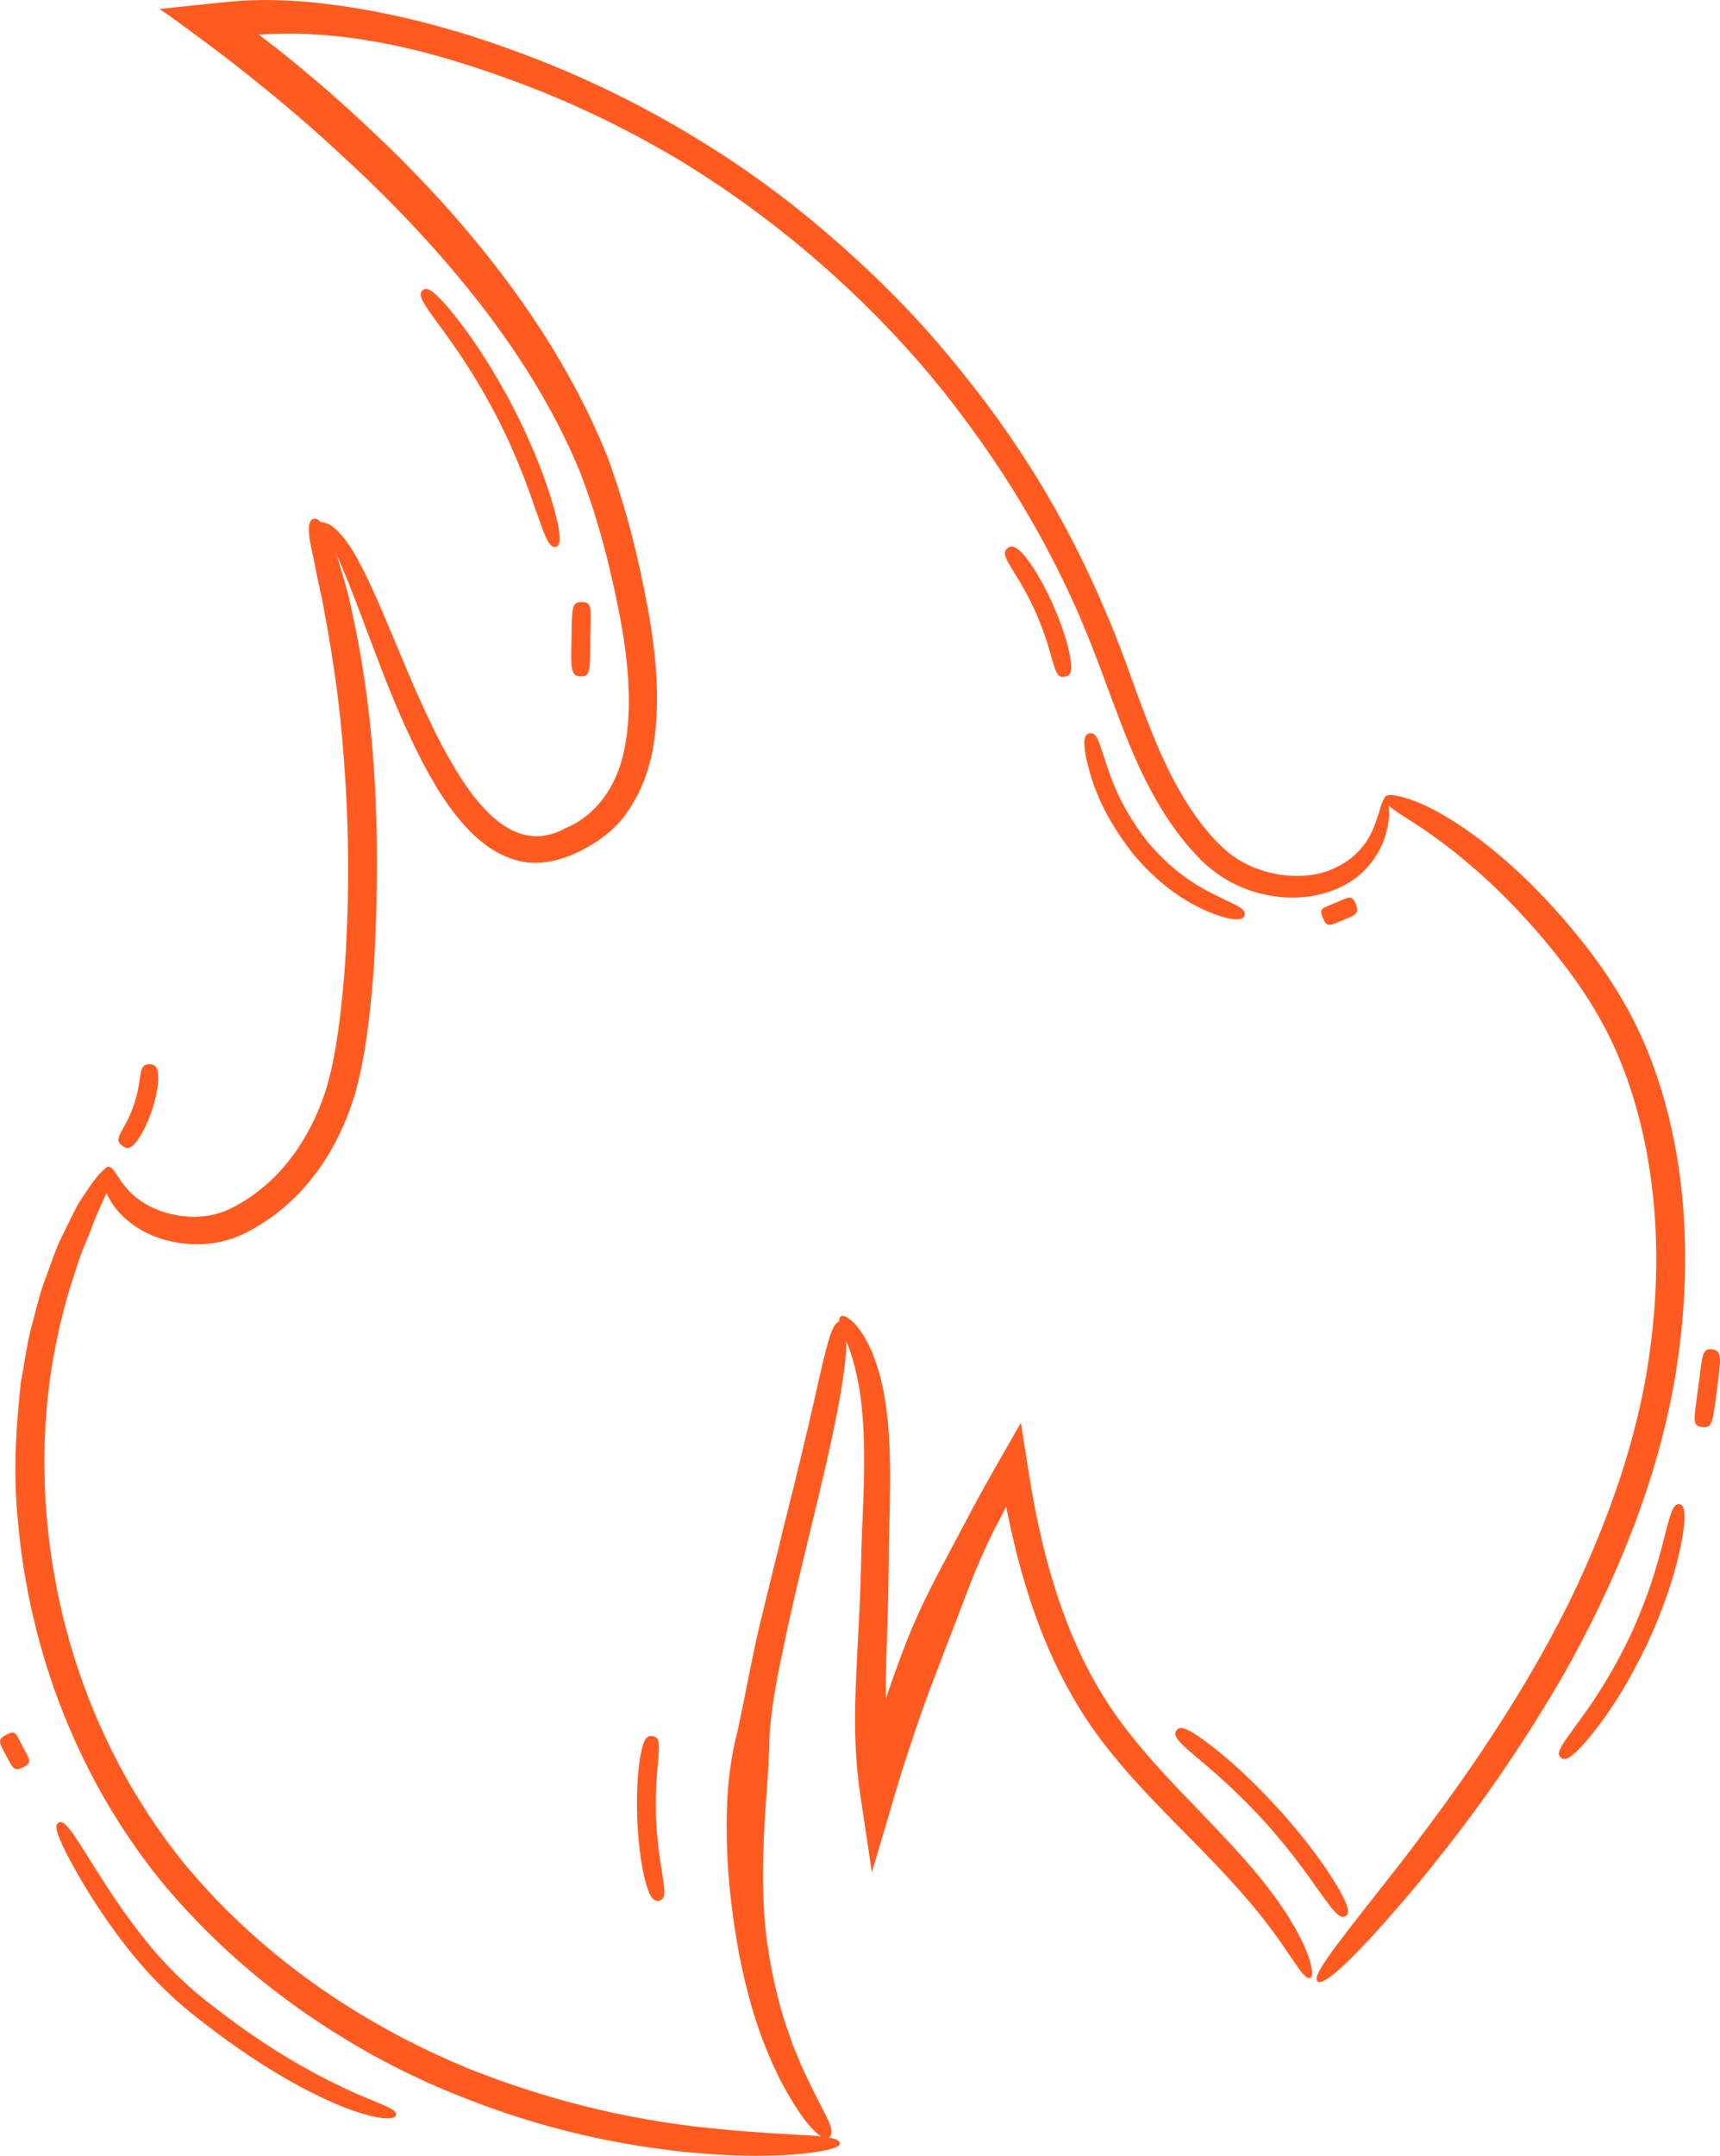<?xml version="1.0" encoding="UTF-8"?> <svg xmlns="http://www.w3.org/2000/svg" viewBox="0 0 104.221 130.555" fill="none"><path d="M6.537 70.662C6.807 70.623 6.966 71.018 7.438 71.677C7.911 72.304 8.864 73.266 10.728 73.599C11.632 73.76 12.764 73.735 13.836 73.256C14.954 72.731 16.206 71.845 17.257 70.596C18.313 69.354 19.257 67.671 19.834 65.714C20.391 63.74 20.669 61.351 20.879 58.78C21.29 52.934 21.045 48.266 20.728 44.617C20.394 40.961 19.887 38.321 19.537 36.398C19.322 35.446 19.16 34.668 19.045 34.033C18.899 33.408 18.799 32.927 18.752 32.554C18.655 31.81 18.749 31.512 18.979 31.43C19.209 31.349 19.446 31.52 19.787 32.189C19.959 32.523 20.155 32.981 20.391 33.594C20.591 34.215 20.818 34.991 21.086 35.954C21.986 39.816 23.36 46.771 22.642 58.753C22.416 61.561 22.143 64.076 21.465 66.407C20.749 68.705 19.643 70.593 18.327 72.04C17.669 72.759 16.965 73.36 16.256 73.849C15.542 74.332 14.863 74.73 14.067 75.01C12.516 75.524 11.112 75.384 9.999 75.091C7.736 74.442 6.67 72.956 6.385 72.041C6.247 71.563 6.225 71.224 6.284 70.998C6.33 70.775 6.417 70.677 6.537 70.662Z" fill="#FF5B21"></path><path d="M50.892 129.795C50.906 130.038 50.257 130.239 48.716 130.421C47.177 130.58 44.734 130.661 41.222 130.294C37.725 129.897 33.105 129.082 27.581 126.832C24.817 125.727 21.855 124.203 18.819 122.141C15.79 120.076 12.691 117.439 9.857 114.041C6.688 110.158 4.646 106.102 3.304 102.34C1.966 98.564 1.337 95.054 1.07 91.947C0.769 88.832 1.017 86.114 1.254 83.784C1.467 82.63 1.606 81.554 1.845 80.584C2.107 79.62 2.31 78.727 2.57 77.933C2.857 77.147 3.116 76.436 3.352 75.79C3.592 75.148 3.897 74.609 4.128 74.112C4.373 73.621 4.58 73.185 4.793 72.816C5.03 72.462 5.233 72.157 5.409 71.895C6.133 70.865 6.488 70.599 6.695 70.727C6.902 70.855 6.859 71.292 6.393 72.383C6.152 72.924 5.809 73.632 5.455 74.605C5.271 75.088 5.029 75.614 4.814 76.222C4.615 76.837 4.397 77.517 4.155 78.267C3.292 81.28 2.358 85.617 2.807 91.572C3.046 94.534 3.623 97.89 4.878 101.509C6.133 105.115 8.071 108.996 11.049 112.719C13.888 116.181 17.032 118.812 20.071 120.854C23.124 122.891 26.085 124.351 28.805 125.442C34.283 127.558 38.714 128.358 42.016 128.77C45.331 129.148 47.549 129.235 48.933 129.315C50.317 129.395 50.877 129.552 50.892 129.795Z" fill="#FF5B21"></path><path d="M83.971 48.321C84.093 48.324 84.165 48.664 84.176 49.436C84.086 50.168 83.908 51.472 82.656 52.728C81.442 53.972 79.069 54.789 76.398 54.117C75.077 53.807 73.653 53.054 72.541 51.84C71.432 50.692 70.456 49.252 69.603 47.62C67.868 44.349 66.83 40.296 64.855 36.073C62.89 31.826 60.134 27.265 56.337 22.691C52.507 18.156 47.582 13.64 41.355 9.812C38.226 7.932 34.781 6.227 31.015 4.859C27.258 3.481 23.172 2.297 18.856 2.073C17.796 2.011 16.75 2.033 15.747 2.093C15.659 2.1 15.663 2.097 15.67 2.095L15.672 2.091L15.675 2.098C15.661 2.094 15.719 2.11 15.736 2.114C15.613 2.082 15.702 2.106 15.675 2.098C15.712 2.124 15.495 1.956 16.154 2.459C17.068 3.166 17.96 3.873 18.812 4.606C20.539 6.044 22.14 7.539 23.672 9.018C26.715 11.999 29.365 15.069 31.572 18.197C33.781 21.323 35.544 24.508 36.818 27.691C38.006 30.95 38.725 33.977 39.271 36.93C39.801 39.864 40.026 42.722 39.554 45.417C39.294 46.76 38.795 48.049 38.035 49.143C37.289 50.265 36.179 51.02 35.107 51.568C34.064 52.072 32.743 52.441 31.524 52.155C30.315 51.885 29.377 51.199 28.64 50.504C27.19 49.06 26.314 47.499 25.559 46.083C24.094 43.221 23.227 40.798 22.481 38.867C21.753 36.929 21.203 35.46 20.744 34.392C20.292 33.319 19.925 32.66 19.66 32.299C19.398 31.956 19.226 31.865 19.242 31.724C19.229 31.629 19.552 31.509 20.057 31.828C20.537 32.142 21.085 32.808 21.661 33.858C22.246 34.908 22.89 36.351 23.679 38.243C24.483 40.124 25.393 42.494 26.811 45.208C27.539 46.537 28.378 48.012 29.592 49.221C30.809 50.444 32.418 51.168 34.215 50.175C36.067 49.438 37.405 47.645 37.847 45.311C38.304 42.979 38.108 40.276 37.585 37.453C37.046 34.645 36.298 31.553 35.133 28.558C33.896 25.554 32.152 22.529 29.957 19.549C27.763 16.566 25.128 13.624 22.122 10.732C20.606 9.298 19.032 7.841 17.336 6.431C16.499 5.713 15.623 5.02 14.741 4.313L13.876 3.634L12.498 2.593C11.546 1.894 10.689 1.232 9.665 0.545C10.567 0.45 11.5 0.352 12.454 0.251C13.348 0.163 14.245 0.044 15.211 0.02L15.765 0.003L16.142 0L16.903 0.014C17.412 0.028 17.927 0.061 18.441 0.098C23.284 0.529 27.699 1.767 31.739 3.286C35.797 4.797 39.477 6.674 42.784 8.741C46.103 10.797 49.018 13.092 51.601 15.443C54.198 17.784 56.45 20.211 58.381 22.649C62.297 27.492 64.981 32.327 66.862 36.741C67.84 38.943 68.533 41.055 69.249 42.949C69.962 44.845 70.687 46.549 71.534 47.997C72.361 49.435 73.338 50.689 74.321 51.537C75.311 52.38 76.489 52.798 77.549 52.967C78.615 53.128 79.598 53.039 80.392 52.768C81.182 52.49 81.793 52.079 82.242 51.631C83.151 50.725 83.356 49.75 83.567 49.189C83.715 48.594 83.85 48.317 83.971 48.321Z" fill="#FF5B21"></path><path d="M79.833 119.991C79.444 119.641 81.012 117.742 84.988 112.671C86.94 110.112 89.499 106.745 92.286 102.124C93.669 99.812 95.114 97.184 96.402 94.141C97.704 91.109 98.913 87.678 99.657 83.796C101.262 75.013 99.931 67.716 97.538 62.816C96.332 60.363 94.835 58.44 93.497 56.837C92.142 55.243 90.887 53.99 89.784 52.997C87.569 51.011 85.988 50.04 85.053 49.434C84.111 48.84 83.801 48.563 83.888 48.322C83.965 48.103 84.388 48.045 85.494 48.428C86.591 48.82 88.357 49.714 90.736 51.691C91.922 52.681 93.25 53.949 94.678 55.582C96.092 57.218 97.665 59.205 99.011 61.84C101.653 67.088 103.033 74.709 101.419 83.875C100.634 88.154 99.31 91.877 97.899 95.114C96.483 98.356 94.968 101.135 93.486 103.523C90.541 108.317 87.897 111.669 85.881 114.122C81.792 118.987 80.166 120.296 79.833 119.991Z" fill="#FF5B21"></path><path d="M39.943 115.106C39.641 115.184 39.409 114.939 39.176 114.183C38.951 113.427 38.703 112.16 38.615 110.198C38.54 107.983 38.719 106.688 38.879 105.965C39.053 105.241 39.242 105.087 39.55 105.143C39.865 105.199 39.961 105.391 39.918 106.091C39.888 106.79 39.687 108.009 39.754 110.124C39.843 112.102 40.122 113.304 40.212 114.032C40.313 114.76 40.253 115.025 39.943 115.106Z" fill="#FF5B21"></path><path d="M9.058 64.45C9.372 64.447 9.534 64.607 9.577 65.046C9.615 65.481 9.549 66.199 9.213 67.229C8.815 68.387 8.407 68.997 8.13 69.297C7.841 69.595 7.655 69.578 7.406 69.388C7.152 69.194 7.104 69.043 7.256 68.721C7.399 68.396 7.773 67.893 8.125 66.883C8.435 65.932 8.453 65.306 8.537 64.943C8.611 64.577 8.738 64.452 9.058 64.45Z" fill="#FF5B21"></path><path d="M33.663 33.117C33.345 33.193 33.105 32.726 32.664 31.465C32.21 30.213 31.582 28.131 30.074 25.178C28.33 21.865 26.925 20.165 26.212 19.138C25.477 18.123 25.365 17.794 25.607 17.579C25.839 17.373 26.159 17.506 27.009 18.46C27.837 19.426 29.259 21.192 31.065 24.607C32.71 27.827 33.369 29.994 33.7 31.286C34.017 32.589 33.964 33.046 33.663 33.117Z" fill="#FF5B21"></path><path d="M35.188 40.963C34.555 40.952 34.596 40.43 34.626 38.715C34.659 36.779 34.632 36.451 35.265 36.461C35.899 36.472 35.801 36.783 35.768 38.721C35.738 40.535 35.822 40.974 35.188 40.963Z" fill="#FF5B21"></path><path d="M75.41 55.44C75.334 55.725 74.838 55.801 73.678 55.396C72.552 54.98 70.65 54.084 68.676 51.737C66.541 49.02 66.066 46.978 65.809 45.894C65.598 44.773 65.721 44.464 66.022 44.41C66.343 44.352 66.502 44.593 66.813 45.601C67.169 46.574 67.577 48.47 69.531 50.975C71.446 53.255 73.218 53.989 74.177 54.468C75.17 54.93 75.5 55.119 75.41 55.44Z" fill="#FF5B21"></path><path d="M82.149 54.745C82.395 55.33 82.151 55.397 81.391 55.717C80.532 56.078 80.4 56.17 80.154 55.585C79.909 55 80.083 55.027 80.942 54.666C81.745 54.327 81.903 54.16 82.149 54.745Z" fill="#FF5B21"></path><path d="M23.994 128.087C23.951 128.371 23.052 128.446 20.994 127.679C18.963 126.881 15.795 125.283 11.591 121.916C9.203 119.984 7.709 118.021 6.609 116.483C5.516 114.924 4.821 113.719 4.336 112.834C3.379 111.057 3.279 110.533 3.551 110.38C3.831 110.223 4.173 110.591 5.215 112.264C5.742 113.097 6.441 114.259 7.5 115.764C8.574 117.253 9.978 119.132 12.255 120.983C16.579 124.453 19.741 125.945 21.569 126.785C23.429 127.578 24.057 127.747 23.994 128.087Z" fill="#FF5B21"></path><path d="M101.768 91.096C102.069 91.141 102.172 91.666 101.961 92.993C101.737 94.312 101.235 96.458 99.839 99.493C98.215 102.896 96.811 104.639 95.992 105.586C95.146 106.522 94.809 106.645 94.579 106.44C94.336 106.224 94.445 105.924 95.158 104.955C95.842 103.974 97.209 102.332 98.784 99.054C100.206 95.96 100.633 93.872 100.961 92.661C101.273 91.44 101.445 91.047 101.768 91.096Z" fill="#FF5B21"></path><path d="M103.748 81.718C104.377 81.8 104.273 82.342 104.04 84.135C103.776 86.157 103.764 86.505 103.136 86.423C102.507 86.341 102.641 86.026 102.905 84C103.152 82.105 103.119 81.636 103.748 81.718Z" fill="#FF5B21"></path><path d="M61.062 33.188C61.309 32.997 61.592 33.098 62.041 33.616C62.482 34.136 63.103 35.064 63.8 36.609C64.568 38.364 64.815 39.469 64.895 40.104C64.963 40.744 64.835 40.929 64.526 40.984C64.212 41.041 64.058 40.917 63.877 40.348C63.683 39.784 63.484 38.75 62.767 37.098C62.072 35.562 61.453 34.712 61.147 34.168C60.835 33.625 60.808 33.385 61.062 33.188Z" fill="#FF5B21"></path><path d="M81.524 116.048C81.241 116.208 80.909 115.89 80.231 114.95C79.545 114.018 78.529 112.435 76.607 110.298C74.41 107.91 72.88 106.771 72.072 106.046C71.25 105.334 71.101 105.061 71.287 104.797C71.466 104.542 71.771 104.575 72.689 105.2C73.592 105.837 75.149 107.034 77.424 109.497C79.524 111.829 80.592 113.475 81.172 114.479C81.739 115.493 81.793 115.896 81.524 116.048Z" fill="#FF5B21"></path><path d="M1.419 107.019C0.859 107.314 0.767 107.071 0.373 106.323C-0.073 105.479 -0.177 105.351 0.384 105.056C0.945 104.761 0.936 104.94 1.381 105.785C1.797 106.575 1.98 106.722 1.419 107.019Z" fill="#FF5B21"></path><path d="M50.939 80.038C51.406 80.097 51.479 81.631 50.732 85.501C50.362 87.434 49.771 89.94 48.994 93.134C48.609 94.732 48.18 96.503 47.748 98.467C47.35 100.434 46.814 102.579 46.634 104.967C46.587 107.673 46.284 110.045 46.256 112.195C46.195 114.339 46.27 116.244 46.518 117.895C46.77 119.547 47.1 120.96 47.469 122.154C47.645 122.755 47.857 123.29 48.024 123.797C48.226 124.287 48.41 124.738 48.579 125.149C49.329 126.76 49.865 127.745 50.164 128.358C50.451 128.981 50.441 129.279 50.247 129.427C50.052 129.575 49.786 129.496 49.293 128.994C48.79 128.499 48.105 127.544 47.233 125.881C46.821 125.038 46.367 124.018 45.937 122.769C45.514 121.52 45.114 120.046 44.782 118.321C44.463 116.594 44.181 114.618 44.068 112.365C43.988 110.117 43.978 107.569 44.69 104.84C45.24 102.281 45.637 99.974 46.151 97.92C46.652 95.873 47.101 94.042 47.501 92.409C48.319 89.156 48.912 86.693 49.327 84.849C50.15 81.164 50.43 79.972 50.939 80.038Z" fill="#FF5B21"></path><path d="M79.382 119.786C79.278 119.829 79.129 119.744 78.93 119.516C78.725 119.291 78.502 118.91 78.14 118.411C77.801 117.9 77.356 117.256 76.761 116.483C76.181 115.7 75.41 114.813 74.475 113.781C73.534 112.751 72.392 111.605 71.074 110.267C69.765 108.924 68.266 107.397 66.785 105.461C65.303 103.52 63.968 101.124 62.927 98.339C62.404 96.946 61.945 95.46 61.554 93.886C61.362 93.098 61.176 92.291 61.012 91.461C60.952 91.162 60.976 91.27 60.97 91.251L60.949 91.287C60.831 91.513 60.71 91.744 60.587 91.978C60.053 92.979 59.564 94.041 59.101 95.145C58.576 96.426 58.12 97.686 57.651 98.892C57.189 100.1 56.741 101.269 56.309 102.398C55.48 104.669 54.773 106.806 54.185 108.804L52.83 113.395L52.13 108.72C51.651 105.518 51.823 102.681 51.938 100.192C52.086 97.68 52.165 95.565 52.203 93.575C52.279 91.612 52.365 89.939 52.361 88.488C52.365 87.04 52.293 85.826 52.171 84.813C52.05 83.801 51.856 83.004 51.681 82.361C51.489 81.728 51.306 81.254 51.155 80.898C51.026 80.526 50.889 80.302 50.863 80.11C50.826 79.924 50.852 79.806 50.93 79.738C51.009 79.669 51.12 79.666 51.288 79.758C51.446 79.857 51.711 80.029 51.968 80.375C52.245 80.714 52.546 81.206 52.845 81.89C53.114 82.577 53.409 83.449 53.585 84.531C53.773 85.61 53.891 86.893 53.924 88.392C53.962 89.889 53.906 91.609 53.861 93.545C53.854 95.451 53.81 97.751 53.711 100.211C53.645 102.686 53.614 105.443 54.2 108.344L52.149 108.261C52.647 106.216 53.27 104.025 54.074 101.716C54.489 100.567 54.919 99.376 55.444 98.178C55.968 96.981 56.577 95.773 57.237 94.548C57.834 93.423 58.415 92.327 58.98 91.264L59.477 90.348C59.734 89.892 59.988 89.44 60.24 88.992C60.789 88.033 61.329 87.088 61.86 86.159C62.007 87.098 62.153 88.026 62.298 88.942C62.371 89.395 62.445 89.845 62.518 90.293L62.695 91.254C62.857 92.097 63.039 92.914 63.232 93.707C63.624 95.289 64.081 96.767 64.604 98.133C65.646 100.872 66.965 103.129 68.421 104.951C69.863 106.789 71.34 108.282 72.624 109.622C73.914 110.957 75.027 112.136 75.929 113.202C76.838 114.262 77.519 115.226 78.048 116.039C78.562 116.866 78.912 117.551 79.133 118.101C79.373 118.64 79.451 119.06 79.493 119.328C79.529 119.601 79.487 119.744 79.382 119.786Z" fill="#FF5B21"></path></svg> 